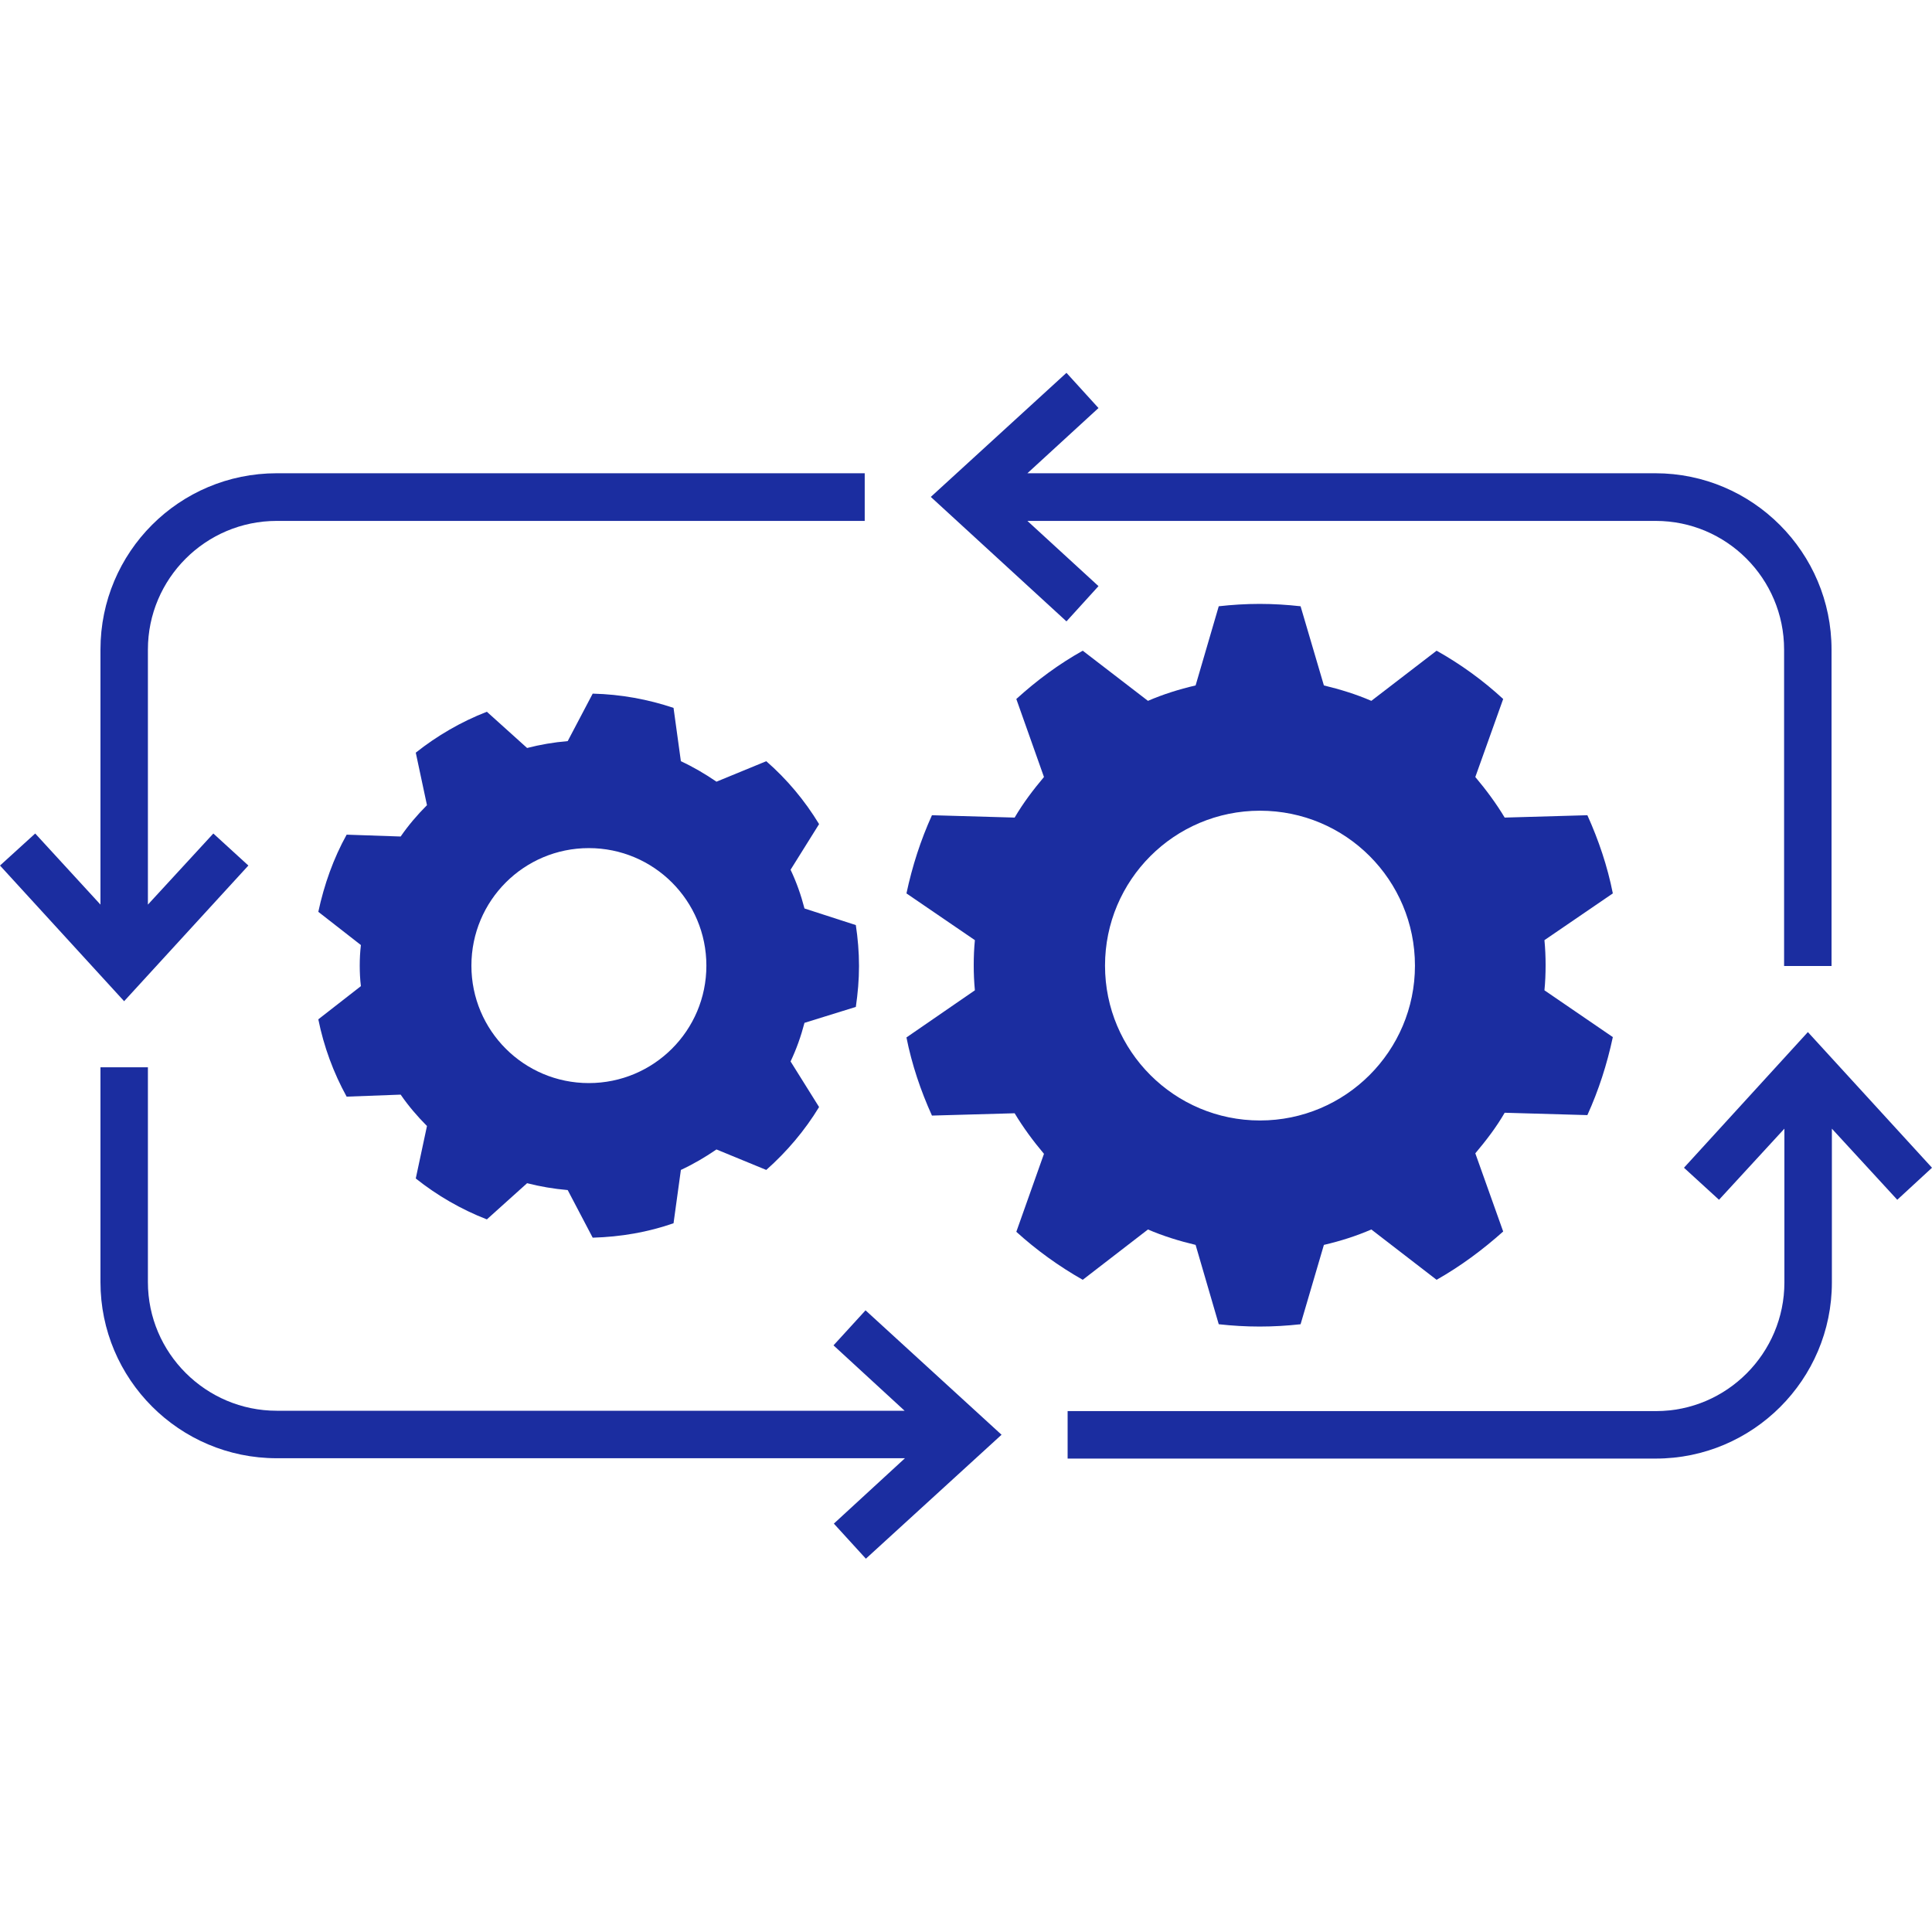 <svg xmlns="http://www.w3.org/2000/svg" xmlns:xlink="http://www.w3.org/1999/xlink" width="60" zoomAndPan="magnify" viewBox="0 0 45 45" height="60" preserveAspectRatio="xMidYMid meet" version="1.0"><defs><clipPath id="024fe58f0f"><path d="M 21 8.672 L 43 8.672 L 43 23 L 21 23 Z M 21 8.672 " clip-rule="nonzero"/></clipPath><clipPath id="1b6cd2b325"><path d="M 2 24 L 24 24 L 24 36.422 L 2 36.422 Z M 2 24 " clip-rule="nonzero"/></clipPath></defs><path fill="#1b2da0" d="M 25.219 29.809 L 26.738 28.637 C 27.09 28.789 27.469 28.906 27.848 28.996 L 28.387 30.844 C 28.699 30.879 29.016 30.898 29.34 30.898 C 29.664 30.898 29.98 30.879 30.293 30.844 L 30.836 28.996 C 31.223 28.906 31.59 28.789 31.941 28.637 L 33.461 29.809 C 34.02 29.492 34.531 29.113 35.012 28.684 L 34.363 26.863 C 34.613 26.566 34.848 26.262 35.047 25.918 L 36.973 25.973 C 37.234 25.398 37.43 24.793 37.566 24.156 L 35.973 23.066 C 35.992 22.879 36 22.68 36 22.48 C 36 22.285 35.992 22.094 35.973 21.898 L 37.566 20.809 C 37.441 20.176 37.234 19.566 36.973 18.988 L 35.047 19.043 C 34.848 18.711 34.613 18.395 34.363 18.098 L 35.012 16.281 C 34.543 15.848 34.02 15.469 33.461 15.156 L 31.941 16.324 C 31.59 16.172 31.211 16.055 30.836 15.965 L 30.293 14.121 C 29.98 14.086 29.664 14.066 29.34 14.066 C 29.016 14.066 28.699 14.086 28.387 14.121 L 27.848 15.965 C 27.461 16.055 27.09 16.172 26.738 16.324 L 25.219 15.156 C 24.66 15.469 24.148 15.848 23.672 16.281 L 24.316 18.098 C 24.066 18.395 23.832 18.703 23.633 19.043 L 21.707 18.988 C 21.445 19.566 21.25 20.168 21.113 20.809 L 22.707 21.898 C 22.688 22.086 22.68 22.285 22.68 22.48 C 22.68 22.68 22.688 22.867 22.707 23.066 L 21.113 24.164 C 21.238 24.793 21.445 25.406 21.707 25.984 L 23.633 25.93 C 23.832 26.262 24.066 26.578 24.316 26.875 L 23.672 28.691 C 24.137 29.113 24.66 29.492 25.219 29.809 Z M 29.348 18.883 C 31.348 18.883 32.957 20.5 32.957 22.492 C 32.957 24.48 31.34 26.098 29.348 26.098 C 27.352 26.098 25.738 24.48 25.738 22.492 C 25.738 20.5 27.352 18.883 29.348 18.883 Z M 29.348 18.883 " fill-opacity="1" fill-rule="nonzero"/><path fill="#1b2da0" d="M 19.934 23.453 C 19.98 23.137 20.008 22.824 20.008 22.5 C 20.008 22.176 19.98 21.852 19.934 21.547 L 18.738 21.16 C 18.656 20.844 18.551 20.547 18.414 20.258 L 19.078 19.195 C 18.746 18.648 18.332 18.152 17.848 17.73 L 16.688 18.207 C 16.426 18.027 16.145 17.863 15.859 17.73 L 15.688 16.488 C 15.094 16.289 14.465 16.172 13.805 16.156 L 13.223 17.262 C 12.898 17.289 12.582 17.344 12.277 17.422 L 11.34 16.578 C 10.738 16.812 10.18 17.137 9.684 17.531 L 9.945 18.754 C 9.719 18.98 9.512 19.223 9.332 19.484 L 8.074 19.441 C 7.766 19.996 7.551 20.602 7.414 21.238 L 8.406 22.012 C 8.387 22.176 8.379 22.328 8.379 22.492 C 8.379 22.652 8.387 22.816 8.406 22.969 L 7.414 23.742 C 7.543 24.379 7.766 24.984 8.074 25.543 L 9.332 25.496 C 9.512 25.758 9.719 26 9.945 26.227 L 9.684 27.449 C 10.18 27.844 10.738 28.168 11.34 28.402 L 12.277 27.559 C 12.582 27.637 12.898 27.691 13.223 27.719 L 13.805 28.828 C 14.465 28.809 15.094 28.699 15.688 28.492 L 15.859 27.25 C 16.145 27.117 16.426 26.953 16.688 26.773 L 17.848 27.25 C 18.324 26.828 18.746 26.332 19.078 25.785 L 18.414 24.723 C 18.551 24.434 18.656 24.137 18.738 23.824 Z M 13.715 25.227 C 12.203 25.227 10.98 24.004 10.98 22.492 C 10.98 20.977 12.203 19.754 13.715 19.754 C 15.227 19.754 16.453 20.977 16.453 22.492 C 16.453 24.004 15.227 25.227 13.715 25.227 Z M 13.715 25.227 " fill-opacity="1" fill-rule="nonzero"/><path fill="#1b2da0" d="M 5.785 20.16 L 4.969 19.414 L 3.445 21.07 L 3.445 15.129 C 3.445 13.48 4.789 12.133 6.445 12.133 L 20.141 12.133 L 20.141 11.023 L 6.445 11.023 C 4.176 11.023 2.34 12.859 2.34 15.129 L 2.34 21.07 L 0.82 19.414 L 0 20.16 L 2.891 23.32 Z M 5.785 20.16 " fill-opacity="1" fill-rule="nonzero"/><g clip-path="url(#024fe58f0f)"><path fill="#1b2da0" d="M 25.586 13.652 L 23.93 12.133 L 38.566 12.133 C 40.211 12.133 41.555 13.473 41.555 15.129 L 41.555 22.5 L 42.66 22.5 L 42.66 15.129 C 42.66 12.871 40.824 11.023 38.555 11.023 L 23.93 11.023 L 25.586 9.504 L 24.84 8.684 L 21.68 11.574 L 24.84 14.473 Z M 25.586 13.652 " fill-opacity="1" fill-rule="nonzero"/></g><path fill="#1b2da0" d="M 45 27.199 L 42.109 24.039 L 39.223 27.199 L 40.039 27.945 L 41.562 26.289 L 41.562 29.871 C 41.562 31.516 40.223 32.867 38.574 32.867 L 24.867 32.867 L 24.867 33.973 L 38.566 33.973 C 40.824 33.973 42.668 32.137 42.668 29.871 L 42.668 26.289 L 44.191 27.945 Z M 45 27.199 " fill-opacity="1" fill-rule="nonzero"/><g clip-path="url(#1b6cd2b325)"><path fill="#1b2da0" d="M 19.414 31.336 L 21.07 32.859 L 6.445 32.859 C 4.797 32.859 3.445 31.516 3.445 29.863 L 3.445 24.859 L 2.34 24.859 L 2.34 29.863 C 2.34 32.121 4.176 33.965 6.445 33.965 L 21.078 33.965 L 19.422 35.488 L 20.168 36.305 L 23.328 33.418 L 20.16 30.52 Z M 19.414 31.336 " fill-opacity="1" fill-rule="nonzero"/></g></svg>